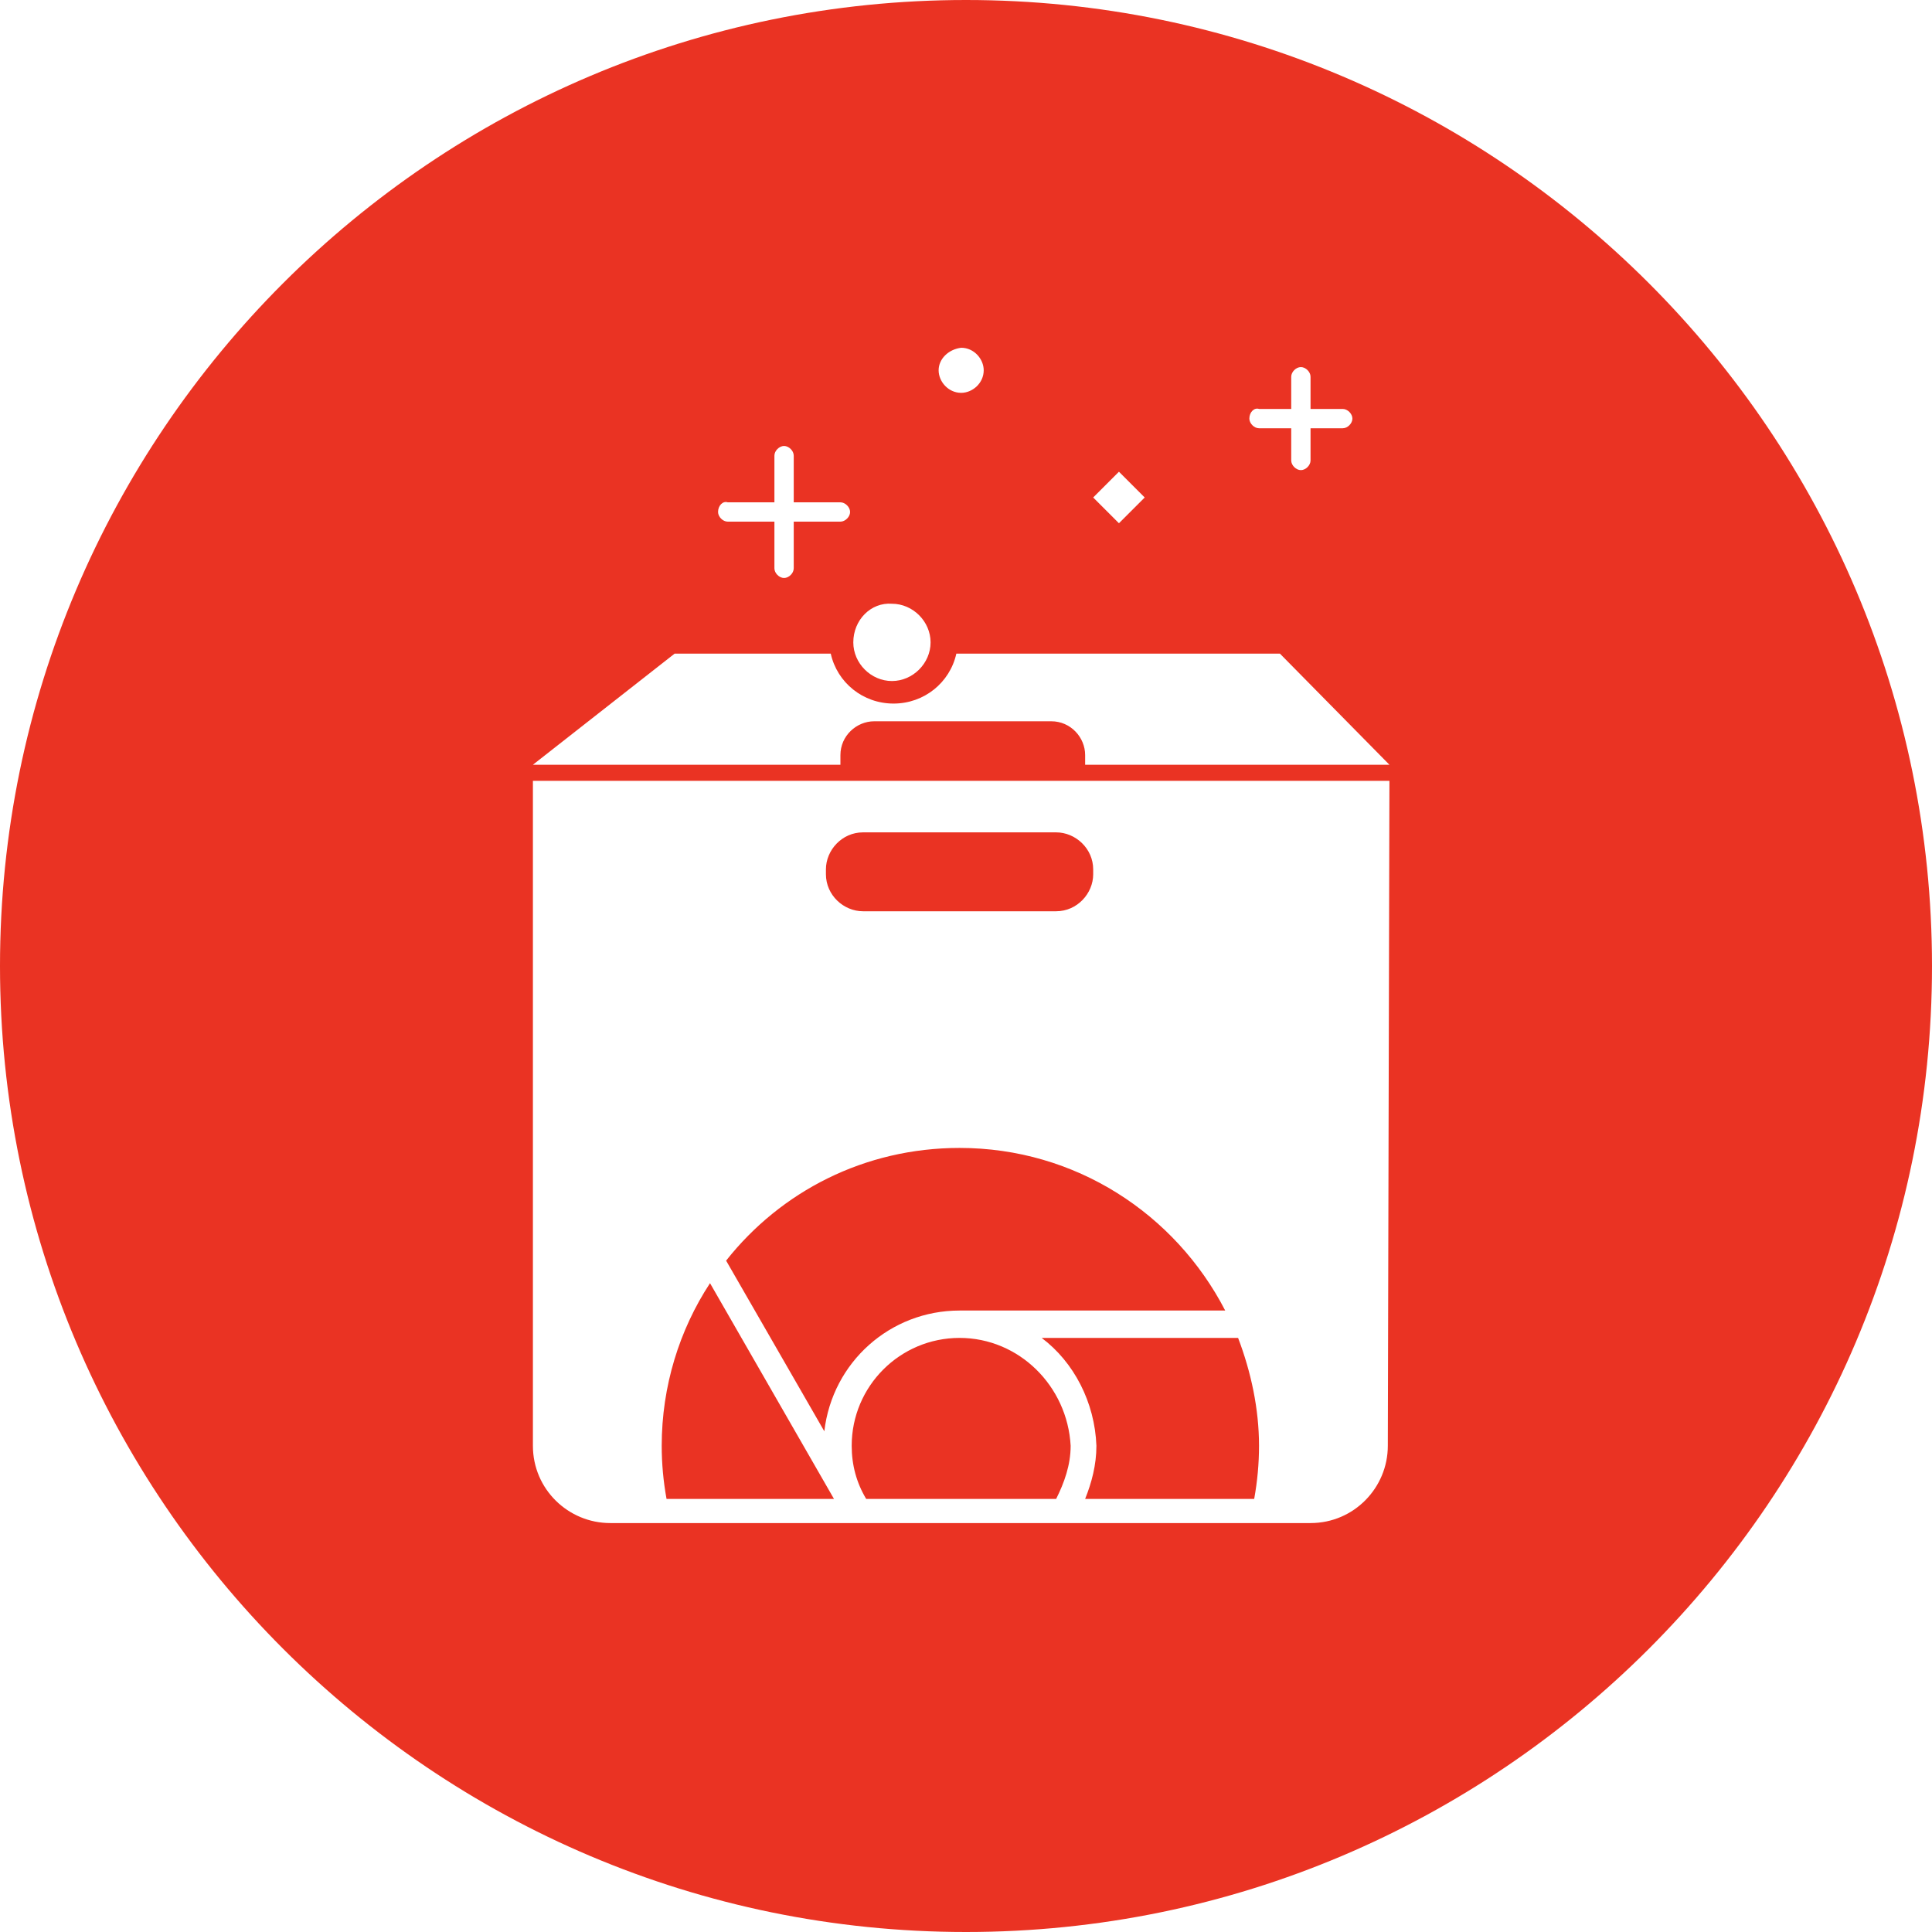 <?xml version="1.0" encoding="utf-8"?>
<!-- Generator: Adobe Illustrator 27.8.1, SVG Export Plug-In . SVG Version: 6.00 Build 0)  -->
<svg version="1.1" id="Layer_1" xmlns="http://www.w3.org/2000/svg" xmlns:xlink="http://www.w3.org/1999/xlink" x="0px" y="0px"
	 viewBox="0 0 120 120" style="enable-background:new 0 0 120 120;" xml:space="preserve">
<style type="text/css">
	.st0{fill:#EA3323;}
</style>
<path class="st0" d="M64.7,83.1h12.2c0.8,2.1,1.3,4.4,1.3,6.7c0,1.1-0.1,2.2-0.3,3.3H67.4c0.4-1,0.7-2.1,0.7-3.3
	C68,87.1,66.7,84.6,64.7,83.1z M59.6,81.4h16.5c-3.1-6-9.3-10.1-16.5-10.1l0,0c-5.9,0-11.1,2.7-14.5,7l6.1,10.6
	C51.7,84.6,55.3,81.4,59.6,81.4z M59.6,83.1c-3.7,0-6.7,3-6.7,6.7c0,1.2,0.3,2.3,0.9,3.3h11.8c0.5-1,0.9-2.1,0.9-3.3
	C66.3,86.1,63.3,83.1,59.6,83.1z M53.6,56.6h12c1.3,0,2.3-1.1,2.3-2.3V54c0-1.3-1.1-2.3-2.3-2.3h-12c-1.3,0-2.3,1.1-2.3,2.3v0.3
	C51.3,55.6,52.4,56.6,53.6,56.6z M120,60L120,60c0,33.1-26.9,60-60,60h0C26.9,120,0,93.1,0,60v0C0,26.9,26.9,0,60,0h0
	C93.1,0,120,26.9,120,60z M77.6,26c0,0.3,0.3,0.6,0.6,0.6h2v2c0,0.3,0.3,0.6,0.6,0.6s0.6-0.3,0.6-0.6v-2h2c0.3,0,0.6-0.3,0.6-0.6
	s-0.3-0.6-0.6-0.6h-2v-2c0-0.3-0.3-0.6-0.6-0.6s-0.6,0.3-0.6,0.6v2h-2C77.9,25.3,77.6,25.6,77.6,26z M67.9,30.9l1.6,1.6l1.6-1.6
	l-1.6-1.6L67.9,30.9z M58.3,23c0,0.7,0.6,1.4,1.4,1.4c0.7,0,1.4-0.6,1.4-1.4c0-0.7-0.6-1.4-1.4-1.4C58.9,21.7,58.3,22.3,58.3,23z
	 M53,39.9c0,1.3,1.1,2.4,2.4,2.4c1.3,0,2.4-1.1,2.4-2.4c0-1.3-1.1-2.4-2.4-2.4C54.1,37.4,53,38.5,53,39.9z M44.6,31.8
	c0,0.3,0.3,0.6,0.6,0.6h2.9v2.9c0,0.3,0.3,0.6,0.6,0.6s0.6-0.3,0.6-0.6v-2.9h2.9c0.3,0,0.6-0.3,0.6-0.6c0-0.3-0.3-0.6-0.6-0.6h-2.9
	v-2.9c0-0.3-0.3-0.6-0.6-0.6s-0.6,0.3-0.6,0.6v2.9h-2.9C44.9,31.1,44.6,31.4,44.6,31.8z M33.1,47.5h19.1c0-0.1,0-0.3,0-0.4v-0.2
	c0-1.2,1-2.1,2.1-2.1h11c1.2,0,2.1,1,2.1,2.1v0.2c0,0.1,0,0.3,0,0.4h18.9l-6.8-6.9l-20.1,0c-0.4,1.8-2,3.1-3.9,3.1
	c-1.9,0-3.5-1.3-3.9-3.1l-9.7,0L33.1,47.5z M86.3,48.5l-53.2,0l0,0v41.3c0,2.7,2.2,4.8,4.8,4.8h43.5c2.7,0,4.8-2.2,4.8-4.8
	L86.3,48.5z M51.8,93.1l-7.7-13.4c-1.9,2.9-3,6.4-3,10.1c0,1.1,0.1,2.2,0.3,3.3H51.8z"/>
</svg>
